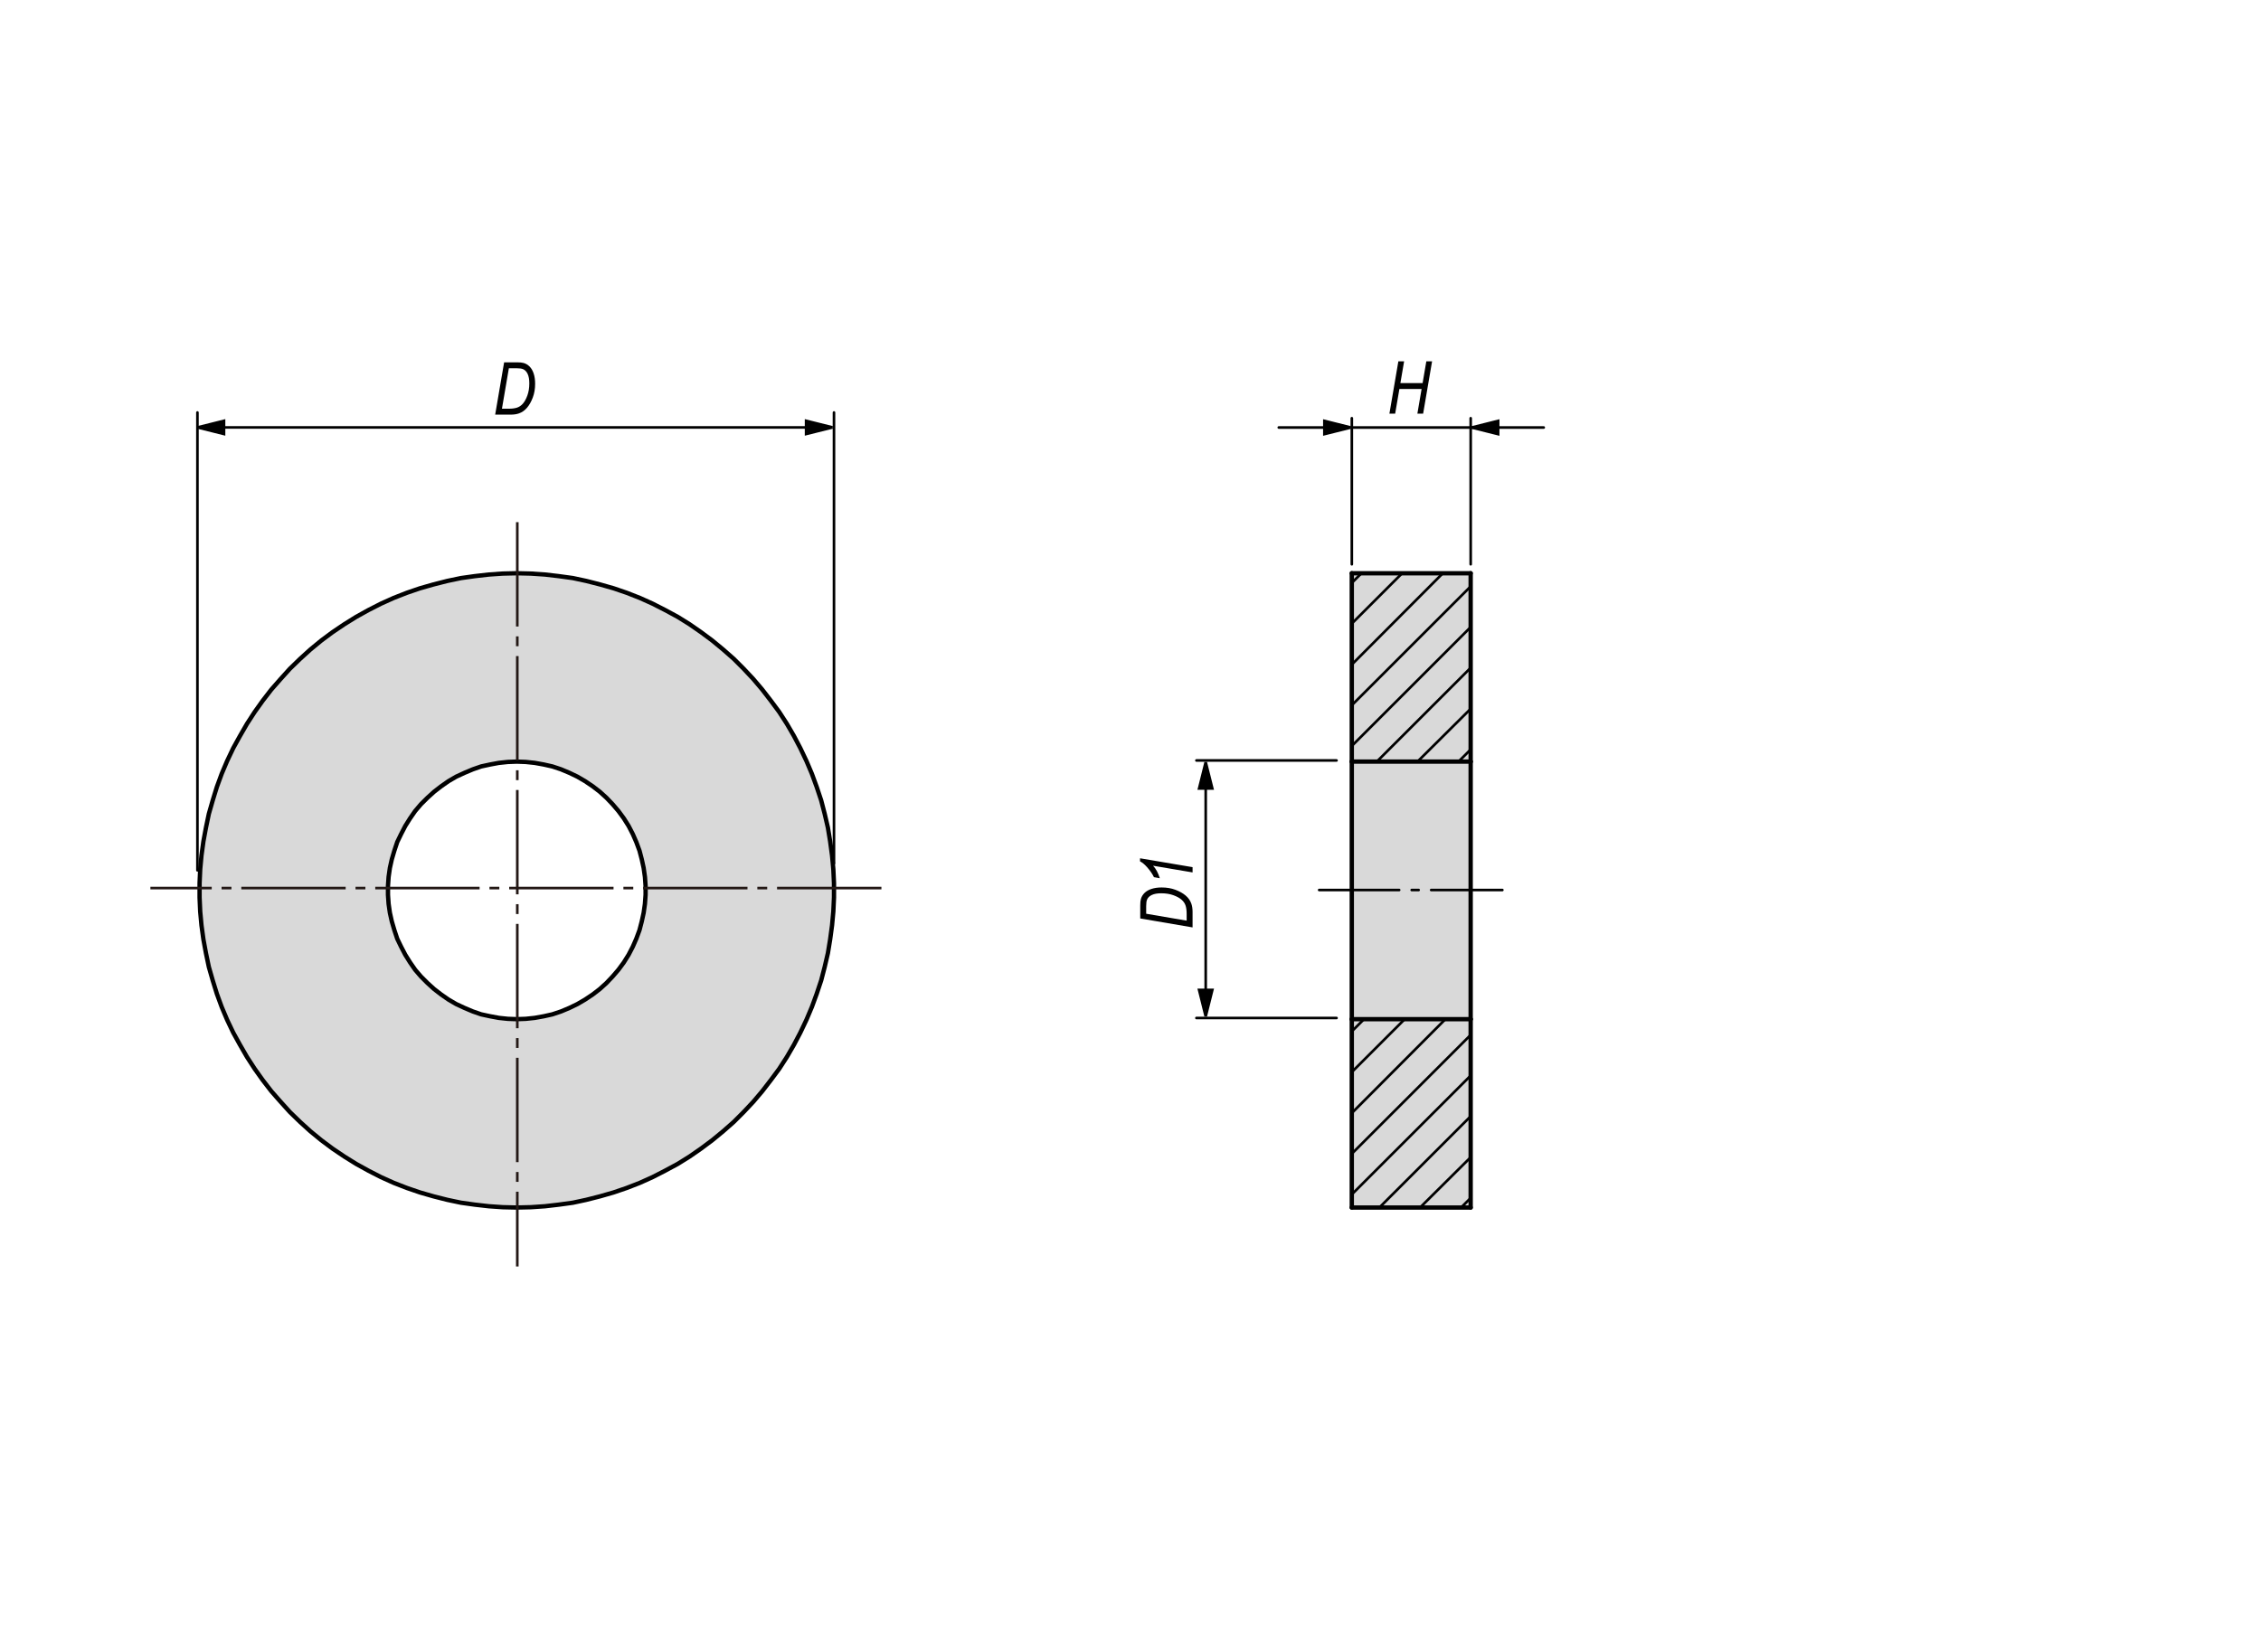 <?xml version="1.0" encoding="utf-8"?>
<!-- Generator: Adobe Illustrator 16.0.3, SVG Export Plug-In . SVG Version: 6.00 Build 0)  -->
<!DOCTYPE svg PUBLIC "-//W3C//DTD SVG 1.1//EN" "http://www.w3.org/Graphics/SVG/1.1/DTD/svg11.dtd">
<svg version="1.1" id="Layer_2" xmlns="http://www.w3.org/2000/svg" xmlns:xlink="http://www.w3.org/1999/xlink" x="0px" y="0px"
	 width="650px" height="475px" viewBox="0 0 650 475" enable-background="new 0 0 650 475" xml:space="preserve">
<g id="XMLID_1_">
	<g>
		<rect x="388.616" y="293.053" fill="#D9D9D9" width="34.175" height="54.163"/>
		<rect x="388.616" y="164.833" fill="#D9D9D9" width="34.175" height="54.163"/>
		<path fill="#D9D9D9" d="M239.758,254v4.05l-0.189,4.05l-0.367,3.966l-0.546,4.05l-0.65,3.966l-0.923,3.956l-1.007,3.872
			l-1.291,3.861l-1.385,3.777l-1.563,3.693l-1.752,3.683l-1.836,3.494l-2.035,3.505l-2.204,3.41l-2.392,3.221l-2.487,3.222
			l-2.582,3.043l-2.77,2.948l-2.854,2.854l-3.042,2.675l-3.127,2.571l-3.221,2.402l-3.316,2.298l-3.41,2.12l-3.589,1.931
			l-3.599,1.847l-3.683,1.657l-3.777,1.469l-3.777,1.291l-3.872,1.112l-3.956,1.007l-3.872,0.829l-4.05,0.557l-3.966,0.461
			l-4.05,0.273l-4.05,0.094l-4.05-0.094l-3.966-0.273l-4.05-0.461l-3.966-0.557l-3.956-0.829l-3.966-1.007l-3.861-1.112
			l-3.777-1.291l-3.777-1.469l-3.683-1.657l-3.599-1.847l-3.494-1.931l-3.41-2.12l-3.41-2.298l-3.221-2.402l-3.138-2.571
			l-2.948-2.675l-2.948-2.854l-2.666-2.948l-2.675-3.043l-2.487-3.222l-2.298-3.221l-2.214-3.41l-2.025-3.505l-1.931-3.494
			l-1.752-3.683l-1.563-3.693l-1.385-3.777l-1.196-3.861l-1.112-3.872l-0.829-3.956l-0.734-3.966l-0.556-4.05l-0.367-3.966
			l-0.178-4.05V254l0.178-4.05l0.367-3.966l0.556-4.05l0.734-3.966l0.829-3.956l1.112-3.872l1.196-3.872l1.385-3.777l1.563-3.683
			l1.752-3.683l1.931-3.494l2.025-3.504l2.214-3.41l2.298-3.221l2.487-3.221l2.675-3.043l2.666-2.948l2.948-2.854l2.948-2.676
			l3.138-2.581l3.221-2.393l3.41-2.298l3.41-2.119l3.494-1.941l3.599-1.836l3.683-1.658l3.777-1.479l3.777-1.291l3.861-1.102
			l3.966-1.007l3.956-0.829l3.966-0.556l4.05-0.461l3.966-0.273l4.05-0.094l4.05,0.094l4.05,0.273l3.966,0.461l4.05,0.556
			l3.872,0.829l3.956,1.007l3.872,1.102l3.777,1.291l3.777,1.479l3.683,1.658l3.599,1.836l3.589,1.941l3.41,2.119l3.316,2.298
			l3.221,2.393l3.127,2.581l3.042,2.676l2.854,2.854l2.77,2.948l2.582,3.043l2.487,3.221l2.392,3.221l2.204,3.41l2.035,3.504
			l1.836,3.494l1.752,3.683l1.563,3.683l1.385,3.777l1.291,3.872l1.007,3.872l0.923,3.956l0.65,3.966l0.546,4.05l0.367,3.966
			L239.758,254z M185.595,257.315v-2.581l-0.188-2.581l-0.368-2.581l-0.545-2.487l-0.65-2.487l-0.923-2.487l-1.007-2.298
			l-1.196-2.308l-1.385-2.204l-1.563-2.12l-1.658-1.941l-1.752-1.836l-1.931-1.752l-2.036-1.563l-2.204-1.479l-2.214-1.291
			l-2.298-1.102l-2.403-1.007l-2.487-0.829l-2.486-0.556l-2.571-0.462l-2.581-0.272l-2.582-0.095l-2.581,0.095l-2.581,0.272
			l-2.487,0.462l-2.581,0.556l-2.393,0.829l-2.392,1.007l-2.393,1.102l-2.214,1.291l-2.12,1.479l-2.025,1.563l-1.931,1.752
			l-1.847,1.836l-1.658,1.941l-1.469,2.12l-1.385,2.204l-1.196,2.308l-1.112,2.298l-0.829,2.487l-0.735,2.487l-0.556,2.487
			l-0.368,2.581l-0.178,2.581v2.581l0.178,2.582l0.368,2.57l0.556,2.487l0.735,2.498l0.829,2.487l1.112,2.298l1.196,2.298
			l1.385,2.214l1.469,2.12l1.658,1.93l1.847,1.847l1.931,1.752l2.025,1.563l2.12,1.469l2.214,1.291l2.393,1.112l2.392,1.007
			l2.393,0.829l2.581,0.556l2.487,0.461l2.581,0.273l2.581,0.094l2.582-0.094l2.581-0.273l2.571-0.461l2.486-0.556l2.487-0.829
			l2.403-1.007l2.298-1.112l2.214-1.291l2.204-1.469l2.036-1.563l1.931-1.752l1.752-1.847l1.658-1.93l1.563-2.12l1.385-2.214
			l1.196-2.298l1.007-2.298l0.923-2.487l0.65-2.498l0.545-2.487l0.368-2.57L185.595,257.315z"/>
		<polygon fill="#D9D9D9" points="422.791,293.053 388.616,293.053 388.616,292.958 388.616,292.78 388.616,292.413 
			388.616,291.951 388.616,291.301 388.616,290.472 388.616,289.548 388.616,288.447 388.616,287.345 388.616,285.96 
			388.616,284.575 388.616,283.012 388.616,281.354 388.616,279.602 388.616,277.765 388.616,275.918 388.616,273.894 
			388.616,271.774 388.616,269.654 388.616,267.451 388.616,265.237 388.616,262.929 388.616,260.631 388.616,258.322 
			388.616,256.024 388.616,253.716 388.616,251.418 388.616,249.121 388.616,246.812 388.616,244.598 388.616,242.395 
			388.616,240.275 388.616,238.156 388.616,236.131 388.616,234.284 388.616,232.437 388.616,230.695 388.616,229.038 
			388.616,227.464 388.616,226.089 388.616,224.704 388.616,223.603 388.616,222.49 388.616,221.577 388.616,220.749 
			388.616,220.098 388.616,219.636 388.616,219.269 388.616,219.091 388.616,218.996 422.791,218.996 422.791,219.091 
			422.791,219.269 422.791,219.636 422.791,220.098 422.791,220.749 422.791,221.577 422.791,222.49 422.791,223.603 
			422.791,224.704 422.791,226.089 422.791,227.464 422.791,229.038 422.791,230.695 422.791,232.437 422.791,234.284 
			422.791,236.131 422.791,238.156 422.791,240.275 422.791,242.395 422.791,244.598 422.791,246.812 422.791,249.121 
			422.791,251.418 422.791,253.716 422.791,256.024 422.791,258.322 422.791,260.631 422.791,262.929 422.791,265.237 
			422.791,267.451 422.791,269.654 422.791,271.774 422.791,273.894 422.791,275.918 422.791,277.765 422.791,279.602 
			422.791,281.354 422.791,283.012 422.791,284.575 422.791,285.96 422.791,287.345 422.791,288.447 422.791,289.548 
			422.791,290.472 422.791,291.301 422.791,291.951 422.791,292.413 422.791,292.78 422.791,292.958 		"/>
	</g>
	<g>
		
			<polygon fill="none" stroke="#000000" stroke-width="1.25" stroke-linecap="round" stroke-linejoin="round" stroke-miterlimit="10" points="
			148.566,218.996 151.148,219.091 153.729,219.363 156.3,219.825 158.786,220.381 161.273,221.21 163.676,222.217 165.974,223.319 
			168.188,224.61 170.391,226.089 172.427,227.653 174.357,229.405 176.109,231.241 177.768,233.182 179.331,235.302 
			180.716,237.505 181.912,239.813 182.919,242.111 183.843,244.598 184.493,247.085 185.039,249.572 185.406,252.153 
			185.595,254.734 185.595,257.315 185.406,259.896 185.039,262.467 184.493,264.954 183.843,267.451 182.919,269.938 
			181.912,272.236 180.716,274.534 179.331,276.748 177.768,278.867 176.109,280.797 174.357,282.645 172.427,284.396 
			170.391,285.96 168.188,287.429 165.974,288.72 163.676,289.832 161.273,290.839 158.786,291.668 156.3,292.224 153.729,292.686 
			151.148,292.958 148.566,293.053 145.985,292.958 143.404,292.686 140.917,292.224 138.336,291.668 135.944,290.839 
			133.552,289.832 131.159,288.72 128.945,287.429 126.826,285.96 124.801,284.396 122.87,282.645 121.023,280.797 119.366,278.867 
			117.896,276.748 116.512,274.534 115.315,272.236 114.203,269.938 113.375,267.451 112.64,264.954 112.084,262.467 
			111.716,259.896 111.538,257.315 111.538,254.734 111.716,252.153 112.084,249.572 112.64,247.085 113.375,244.598 
			114.203,242.111 115.315,239.813 116.512,237.505 117.896,235.302 119.366,233.182 121.023,231.241 122.87,229.405 
			124.801,227.653 126.826,226.089 128.945,224.61 131.159,223.319 133.552,222.217 135.944,221.21 138.336,220.381 
			140.917,219.825 143.404,219.363 145.985,219.091 		"/>
		
			<polygon fill="none" stroke="#000000" stroke-width="1.25" stroke-linecap="round" stroke-linejoin="round" stroke-miterlimit="10" points="
			148.566,164.833 152.617,164.928 156.667,165.201 160.633,165.662 164.683,166.218 168.555,167.047 172.511,168.055 
			176.382,169.156 180.16,170.447 183.937,171.926 187.62,173.584 191.219,175.42 194.808,177.362 198.217,179.481 201.533,181.779 
			204.754,184.171 207.881,186.752 210.924,189.428 213.778,192.282 216.548,195.23 219.129,198.273 221.616,201.495 
			224.008,204.716 226.212,208.126 228.247,211.63 230.083,215.125 231.836,218.807 233.399,222.49 234.784,226.268 
			236.075,230.139 237.082,234.011 238.005,237.967 238.656,241.933 239.202,245.983 239.569,249.949 239.758,254 239.758,258.05 
			239.569,262.1 239.202,266.066 238.656,270.116 238.005,274.083 237.082,278.038 236.075,281.91 234.784,285.771 233.399,289.548 
			231.836,293.242 230.083,296.925 228.247,300.418 226.212,303.923 224.008,307.333 221.616,310.554 219.129,313.776 
			216.548,316.819 213.778,319.767 210.924,322.622 207.881,325.296 204.754,327.868 201.533,330.27 198.217,332.568 
			194.808,334.688 191.219,336.619 187.62,338.465 183.937,340.123 180.16,341.591 176.382,342.882 172.511,343.995 
			168.555,345.001 164.683,345.831 160.633,346.387 156.667,346.848 152.617,347.122 148.566,347.215 144.517,347.122 
			140.55,346.848 136.5,346.387 132.534,345.831 128.578,345.001 124.612,343.995 120.75,342.882 116.973,341.591 113.196,340.123 
			109.513,338.465 105.914,336.619 102.42,334.688 99.01,332.568 95.6,330.27 92.379,327.868 89.241,325.296 86.293,322.622 
			83.345,319.767 80.679,316.819 78.004,313.776 75.517,310.554 73.219,307.333 71.005,303.923 68.98,300.418 67.049,296.925 
			65.297,293.242 63.734,289.548 62.349,285.771 61.153,281.91 60.041,278.038 59.211,274.083 58.477,270.116 57.921,266.066 
			57.554,262.1 57.375,258.05 57.375,254 57.554,249.949 57.921,245.983 58.477,241.933 59.211,237.967 60.041,234.011 
			61.153,230.139 62.349,226.268 63.734,222.49 65.297,218.807 67.049,215.125 68.98,211.63 71.005,208.126 73.219,204.716 
			75.517,201.495 78.004,198.273 80.679,195.23 83.345,192.282 86.293,189.428 89.241,186.752 92.379,184.171 95.6,181.779 
			99.01,179.481 102.42,177.362 105.914,175.42 109.513,173.584 113.196,171.926 116.973,170.447 120.75,169.156 124.612,168.055 
			128.578,167.047 132.534,166.218 136.5,165.662 140.55,165.201 144.517,164.928 		"/>
		
			<line fill="none" stroke="#000000" stroke-width="1.25" stroke-linecap="round" stroke-linejoin="round" stroke-miterlimit="10" x1="422.791" y1="218.996" x2="422.791" y2="164.833"/>
		
			<line fill="none" stroke="#000000" stroke-width="1.25" stroke-linecap="round" stroke-linejoin="round" stroke-miterlimit="10" x1="388.616" y1="164.833" x2="388.616" y2="218.996"/>
		
			<line fill="none" stroke="#000000" stroke-width="1.25" stroke-linecap="round" stroke-linejoin="round" stroke-miterlimit="10" x1="422.791" y1="347.215" x2="422.791" y2="293.053"/>
		
			<line fill="none" stroke="#000000" stroke-width="1.25" stroke-linecap="round" stroke-linejoin="round" stroke-miterlimit="10" x1="388.616" y1="293.053" x2="388.616" y2="347.215"/>
		
			<polyline fill="none" stroke="#000000" stroke-width="1.25" stroke-linecap="round" stroke-linejoin="round" stroke-miterlimit="10" points="
			422.791,293.053 422.791,292.958 422.791,292.78 422.791,292.413 422.791,291.951 422.791,291.301 422.791,290.472 
			422.791,289.548 422.791,288.447 422.791,287.345 422.791,285.96 422.791,284.575 422.791,283.012 422.791,281.354 
			422.791,279.602 422.791,277.765 422.791,275.918 422.791,273.894 422.791,271.774 422.791,269.654 422.791,267.451 
			422.791,265.237 422.791,262.929 422.791,260.631 422.791,258.322 422.791,256.024 422.791,253.716 422.791,251.418 
			422.791,249.121 422.791,246.812 422.791,244.598 422.791,242.395 422.791,240.275 422.791,238.156 422.791,236.131 
			422.791,234.284 422.791,232.437 422.791,230.695 422.791,229.038 422.791,227.464 422.791,226.089 422.791,224.704 
			422.791,223.603 422.791,222.49 422.791,221.577 422.791,220.749 422.791,220.098 422.791,219.636 422.791,219.269 
			422.791,219.091 422.791,218.996 		"/>
		
			<line fill="none" stroke="#000000" stroke-width="1.25" stroke-linecap="round" stroke-linejoin="round" stroke-miterlimit="10" x1="422.791" y1="293.053" x2="388.616" y2="293.053"/>
		
			<line fill="none" stroke="#000000" stroke-width="1.25" stroke-linecap="round" stroke-linejoin="round" stroke-miterlimit="10" x1="388.616" y1="218.996" x2="422.791" y2="218.996"/>
		
			<polyline fill="none" stroke="#000000" stroke-width="1.25" stroke-linecap="round" stroke-linejoin="round" stroke-miterlimit="10" points="
			388.616,293.053 388.616,292.958 388.616,292.78 388.616,292.413 388.616,291.951 388.616,291.301 388.616,290.472 
			388.616,289.548 388.616,288.447 388.616,287.345 388.616,285.96 388.616,284.575 388.616,283.012 388.616,281.354 
			388.616,279.602 388.616,277.765 388.616,275.918 388.616,273.894 388.616,271.774 388.616,269.654 388.616,267.451 
			388.616,265.237 388.616,262.929 388.616,260.631 388.616,258.322 388.616,256.024 388.616,253.716 388.616,251.418 
			388.616,249.121 388.616,246.812 388.616,244.598 388.616,242.395 388.616,240.275 388.616,238.156 388.616,236.131 
			388.616,234.284 388.616,232.437 388.616,230.695 388.616,229.038 388.616,227.464 388.616,226.089 388.616,224.704 
			388.616,223.603 388.616,222.49 388.616,221.577 388.616,220.749 388.616,220.098 388.616,219.636 388.616,219.269 
			388.616,219.091 388.616,218.996 		"/>
		
			<line fill="none" stroke="#000000" stroke-width="1.25" stroke-linecap="round" stroke-linejoin="round" stroke-miterlimit="10" x1="388.616" y1="347.215" x2="422.791" y2="347.215"/>
		
			<line fill="none" stroke="#000000" stroke-width="1.25" stroke-linecap="round" stroke-linejoin="round" stroke-miterlimit="10" x1="422.791" y1="164.833" x2="388.616" y2="164.833"/>
	</g>
</g>
<g>
	<path d="M399.432,118.945l2.573-15.043h1.654l-1.069,6.25h6.386l1.068-6.25h1.654l-2.573,15.043h-1.654l1.213-7.091h-6.385
		l-1.213,7.091H399.432z"/>
</g>
<path fill="none" stroke="#000000" stroke-width="0.75" stroke-linecap="round" stroke-linejoin="round" stroke-miterlimit="10" d="
	M388.626,122.926h35.175 M422.801,162.256v-42.002 M388.626,162.256v-42.002"/>
<path fill="none" stroke="#000000" stroke-width="1.25" stroke-linecap="round" stroke-linejoin="round" stroke-miterlimit="10" d="
	M425.381,293.057 M425.381,218.999 M425.381,347.22 M425.381,164.835"/>
<path fill="none" stroke="#000000" stroke-width="0.75" stroke-linecap="round" stroke-linejoin="round" stroke-miterlimit="10" d="
	M422.801,215.498l-3.5,3.5 M422.801,203.8l-15.29,15.198 M422.801,192.009l-26.99,26.989 M422.801,180.311l-34.175,34.174
	 M422.801,168.612l-34.175,34.174 M414.789,164.835l-26.162,26.252 M403.088,164.835l-14.462,14.462 M391.391,164.835l-2.765,2.764
	 M422.801,344.457l-2.763,2.764 M422.801,332.758l-14.555,14.462 M422.801,320.968l-26.252,26.252 M422.801,309.27l-34.175,34.173
	 M422.801,297.571l-34.175,34.174 M415.524,293.057l-26.897,26.99 M403.827,293.057l-15.2,15.198 M392.126,293.057l-3.5,3.5"/>
<g>
	<path d="M142.355,119.226l2.574-15.043h3.718c0.833,0,1.468,0.065,1.905,0.195c0.642,0.185,1.213,0.53,1.715,1.036
		s0.89,1.18,1.163,2.021s0.41,1.81,0.41,2.904c0,1.457-0.224,2.779-0.671,3.966c-0.447,1.187-1,2.167-1.66,2.94
		c-0.659,0.773-1.429,1.313-2.31,1.621c-0.669,0.24-1.472,0.359-2.408,0.359H142.355z M144.301,117.522h1.954
		c0.914,0,1.69-0.097,2.328-0.292c0.638-0.195,1.209-0.575,1.714-1.14c0.504-0.565,0.943-1.357,1.314-2.377s0.558-2.181,0.558-3.482
		c0-1.144-0.162-2.052-0.485-2.727s-0.765-1.128-1.324-1.361c-0.402-0.171-1.032-0.257-1.891-0.257h-2.177L144.301,117.522z"/>
</g>
<polyline fill="none" stroke="#000000" stroke-width="0.75" stroke-miterlimit="10" points="239.366,122.896 231.738,124.803 
	231.738,120.99 239.366,122.896 "/>
<polyline fill="none" stroke="#000000" stroke-width="0.75" stroke-miterlimit="10" points="56.774,122.896 64.402,120.99 
	64.402,124.803 56.774,122.896 "/>
<line fill="none" stroke="#000000" stroke-width="0.75" stroke-linecap="round" stroke-linejoin="round" stroke-miterlimit="10" x1="57.378" y1="122.896" x2="238.762" y2="122.896"/>
<polyline points="239.366,122.896 231.738,124.803 231.738,120.99 "/>
<polyline points="56.774,122.896 64.402,120.99 64.402,124.803 "/>
<path fill="none" stroke="#000000" stroke-width="1.25" stroke-linecap="round" stroke-linejoin="round" stroke-miterlimit="10" d="
	M185.599,256.028"/>
<path fill="none" stroke="#000000" stroke-width="1.25" stroke-linecap="round" stroke-linejoin="round" stroke-miterlimit="10" d="
	M111.541,256.028"/>
<g>
	<path d="M342.847,266.67l-15.045-2.574v-3.718c0-0.833,0.064-1.468,0.195-1.905c0.185-0.642,0.529-1.213,1.036-1.715
		s1.181-0.89,2.021-1.163c0.842-0.273,1.81-0.41,2.904-0.41c1.458,0,2.78,0.224,3.966,0.671c1.188,0.447,2.168,1,2.941,1.66
		c0.772,0.659,1.313,1.429,1.621,2.31c0.239,0.669,0.359,1.472,0.359,2.408V266.67z M341.143,264.725v-1.954
		c0-0.914-0.097-1.69-0.292-2.328s-0.576-1.209-1.141-1.714c-0.564-0.504-1.357-0.943-2.378-1.314s-2.181-0.558-3.481-0.558
		c-1.145,0-2.053,0.162-2.728,0.485s-1.128,0.765-1.36,1.324c-0.172,0.402-0.258,1.032-0.258,1.891v2.177L341.143,264.725z"/>
	<path d="M342.847,250.858l-11.361-1.926c0.809,0.844,1.455,2.039,1.939,3.587l-1.682-0.298c-0.479-0.98-1.16-1.961-2.043-2.941
		c-0.664-0.748-1.316-1.282-1.96-1.604v-0.886l15.106,2.551V250.858z"/>
</g>
<path fill="none" stroke="#000000" stroke-width="0.75" stroke-miterlimit="10" d="M346.621,219.107l1.907,7.626h-3.813
	L346.621,219.107 M346.621,292.275l-1.905-7.627h3.813L346.621,292.275"/>
<line fill="none" stroke="#000000" stroke-width="0.75" stroke-linecap="round" stroke-linejoin="round" stroke-miterlimit="10" x1="346.621" y1="286.72" x2="346.621" y2="224.662"/>
<line fill="none" stroke="#000000" stroke-width="0.75" stroke-linecap="round" stroke-linejoin="round" stroke-miterlimit="10" x1="384.236" y1="218.662" x2="343.95" y2="218.662"/>
<line fill="none" stroke="#000000" stroke-width="0.75" stroke-linecap="round" stroke-linejoin="round" stroke-miterlimit="10" x1="384.236" y1="292.72" x2="343.95" y2="292.72"/>
<path d="M346.621,219.107l1.907,7.626h-3.813 M346.621,292.275l-1.905-7.627h3.813"/>
<line fill="none" stroke="#000000" stroke-width="0.75" stroke-linecap="round" stroke-linejoin="round" stroke-miterlimit="10" x1="239.758" y1="248.256" x2="239.758" y2="118.609"/>
<line fill="none" stroke="#000000" stroke-width="0.75" stroke-linecap="round" stroke-linejoin="round" stroke-miterlimit="10" x1="56.758" y1="250.256" x2="56.758" y2="118.609"/>
<line fill="none" stroke="#000000" stroke-width="0.75" stroke-linecap="round" stroke-linejoin="round" stroke-miterlimit="10" stroke-dasharray="30,3.6,2,3.6" stroke-dashoffset="7" x1="379.236" y1="255.915" x2="431.903" y2="255.915"/>
<line fill="none" stroke="#231815" stroke-width="0.75" stroke-miterlimit="10" stroke-dasharray="30,2.835,2.835,2.835" x1="253.392" y1="255.36" x2="43.236" y2="255.36"/>
<line fill="none" stroke="#231815" stroke-width="0.75" stroke-miterlimit="10" stroke-dasharray="30,2.835,2.835,2.835" x1="148.715" y1="150.145" x2="148.715" y2="364.166"/>
<polyline fill="none" stroke="#000000" stroke-width="0.75" stroke-miterlimit="10" points="423.063,122.926 430.692,121.018 
	430.692,124.833 423.063,122.926 "/>
<line fill="none" stroke="#000000" stroke-width="0.75" stroke-linecap="round" stroke-linejoin="round" stroke-miterlimit="10" x1="425.626" y1="122.926" x2="443.801" y2="122.926"/>
<polyline points="423.063,122.926 430.692,121.018 430.692,124.833 "/>
<polyline fill="none" stroke="#000000" stroke-width="0.75" stroke-miterlimit="10" points="388.365,122.926 380.738,124.833 
	380.738,121.018 388.365,122.926 "/>
<line fill="none" stroke="#000000" stroke-width="0.75" stroke-linecap="round" stroke-linejoin="round" stroke-miterlimit="10" x1="367.626" y1="122.926" x2="385.801" y2="122.926"/>
<polyline points="388.365,122.926 380.738,124.833 380.738,121.018 "/>
</svg>
